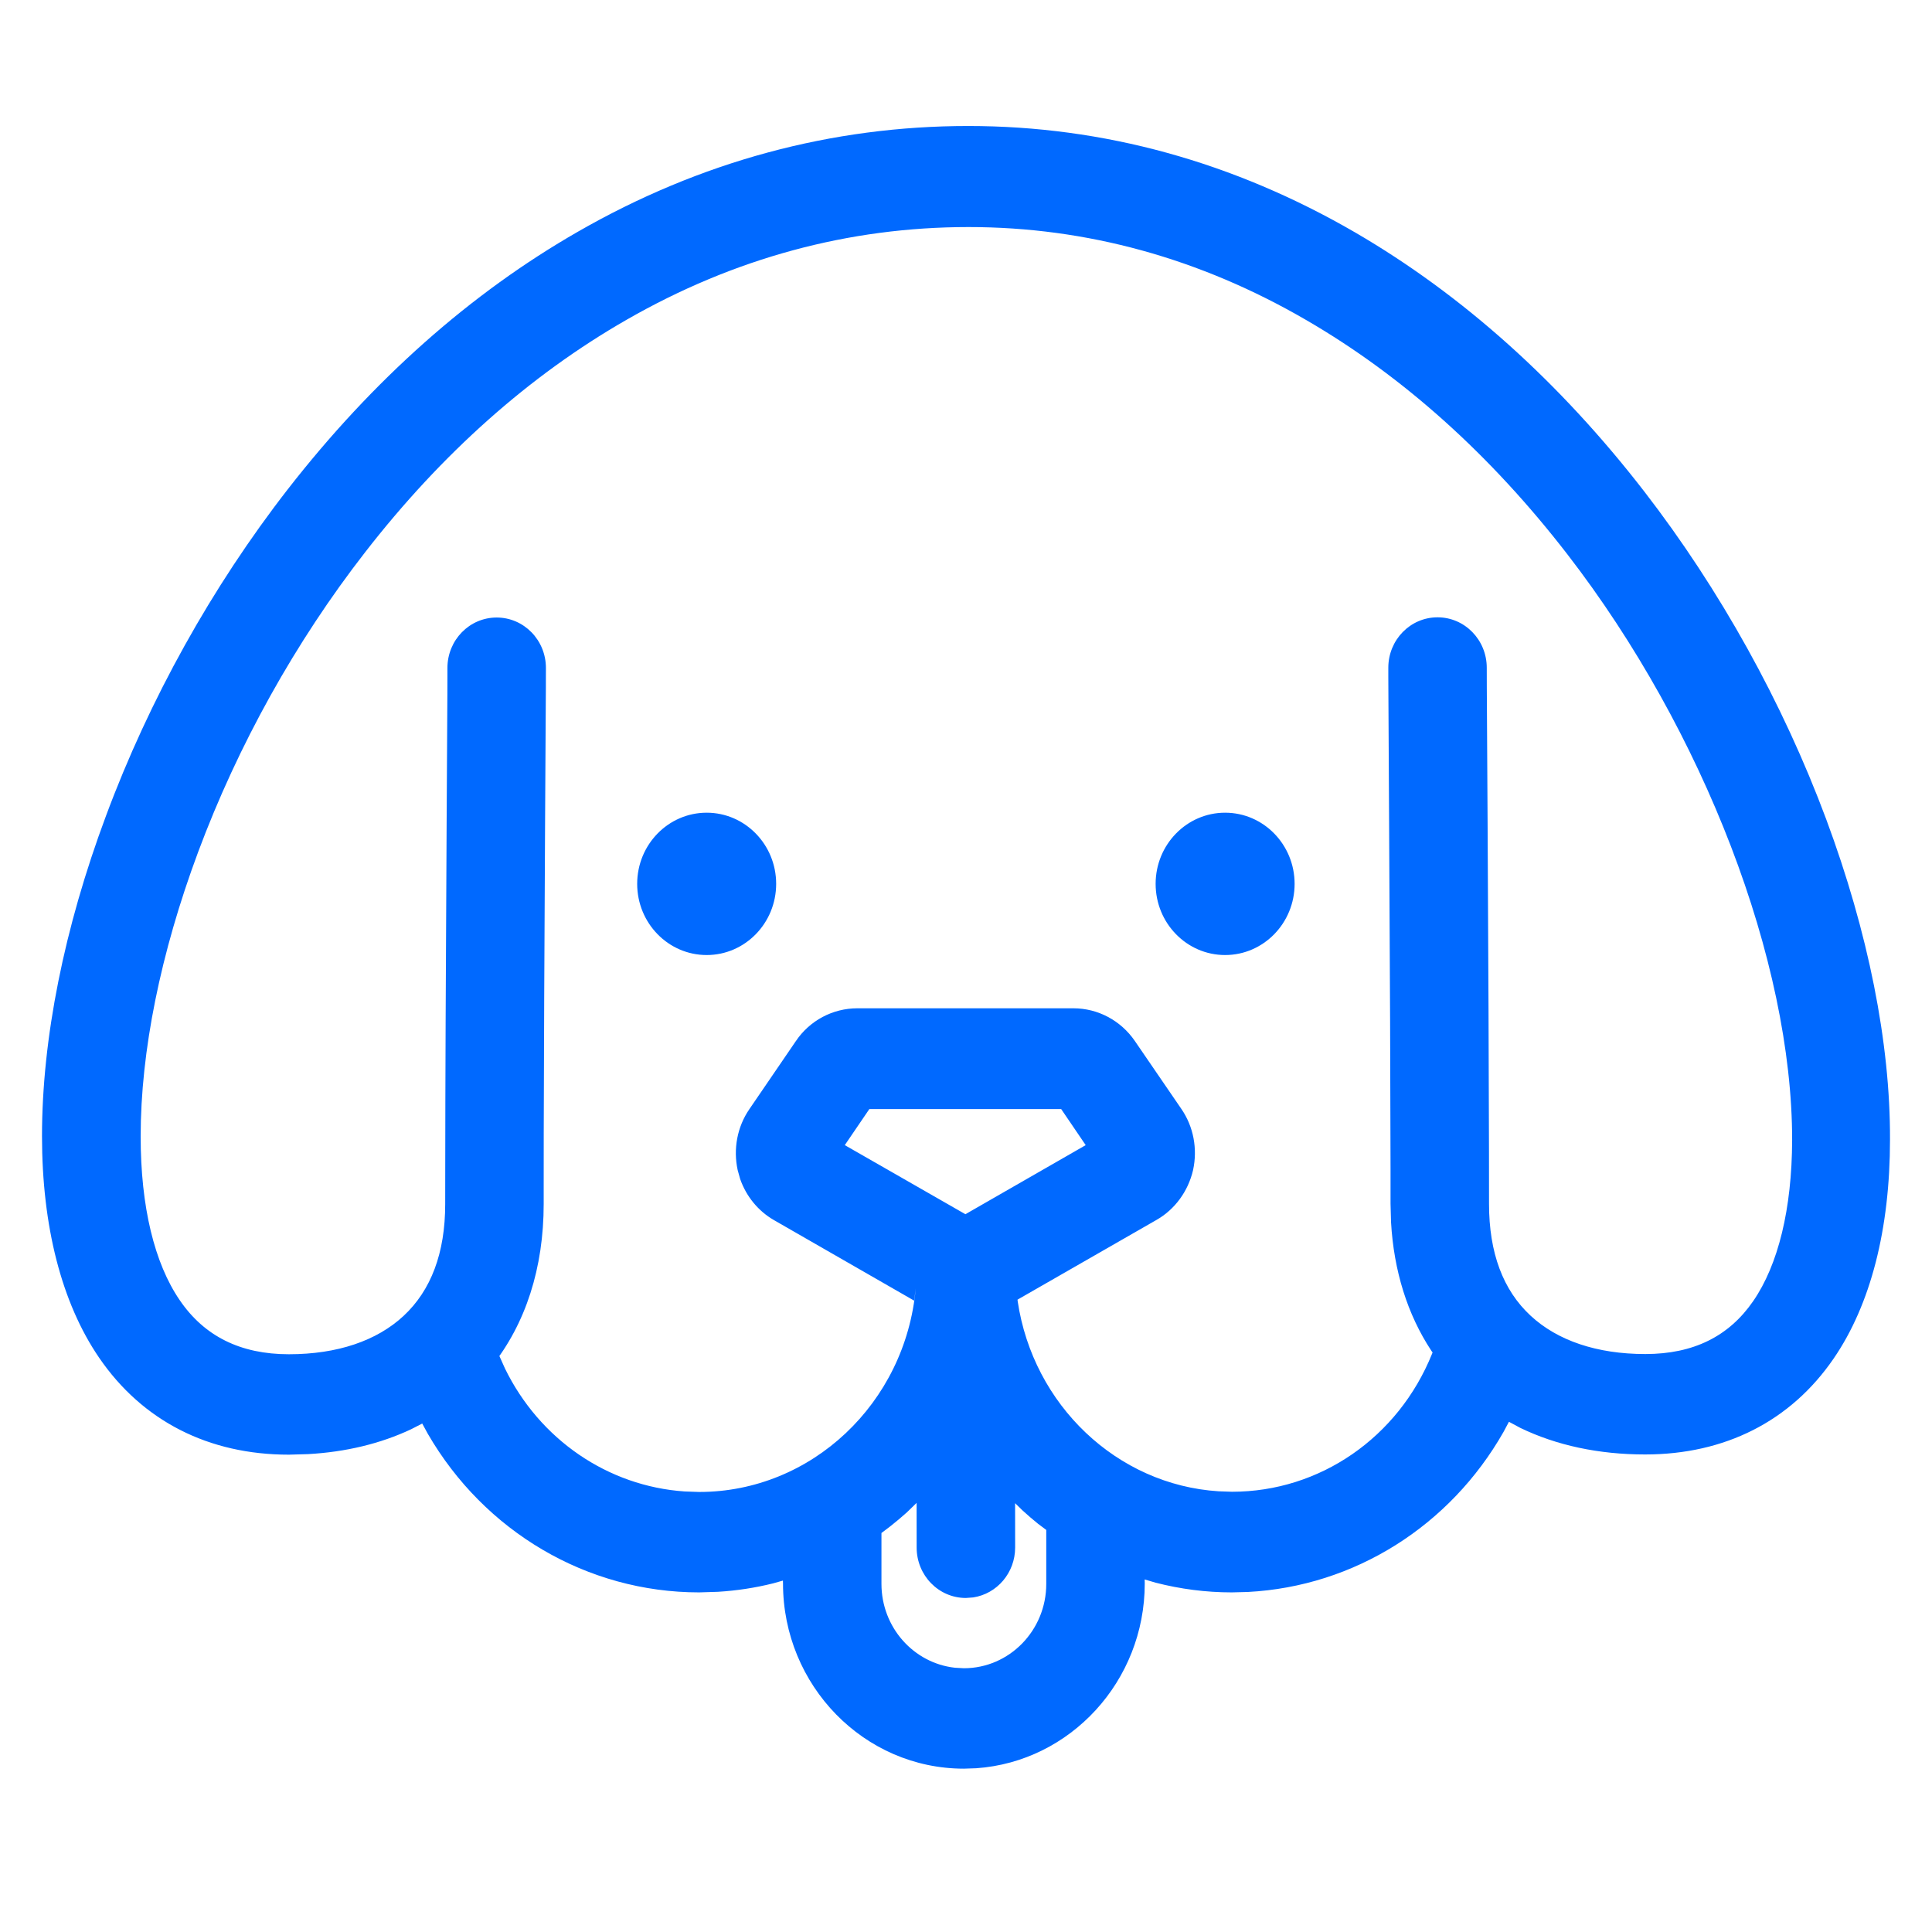 <?xml version="1.0" encoding="UTF-8"?>
<svg width="46px" height="46px" viewBox="0 0 46 46" version="1.1" xmlns="http://www.w3.org/2000/svg" xmlns:xlink="http://www.w3.org/1999/xlink">
    <title>狗</title>
    <g id="页面-1" stroke="none" stroke-width="1" fill="none" fill-rule="evenodd">
        <g id="home1" transform="translate(-242, -1755)" fill-rule="nonzero">
            <g id="编组-9" transform="translate(15, 1289)">
                <g id="编组" transform="translate(170, 420)">
                    <g id="狗" transform="translate(57, 46)">
                        <rect id="矩形" fill="#000000" opacity="0" x="0" y="0" width="46" height="46"></rect>
                        <path d="M23.055,3 C26.269,3 29.369,3.854 32.265,5.534 C34.814,7.016 37.134,9.095 39.15,11.703 C40.949,14.032 42.447,16.73 43.48,19.503 C44.481,22.195 45.009,24.836 45,27.133 C45,29.26 44.541,31.063 43.655,32.351 C42.634,33.838 41.069,34.63 39.17,34.63 C38.064,34.63 37.06,34.414 36.197,33.997 L35.927,33.852 L35.798,34.094 C34.523,36.335 32.245,37.772 29.71,37.904 L29.328,37.914 C28.712,37.914 28.105,37.835 27.515,37.683 L27.254,37.606 L27.256,37.701 C27.256,40.031 25.481,41.945 23.244,42.101 L22.949,42.111 C20.575,42.111 18.643,40.132 18.643,37.701 L18.641,37.633 L18.408,37.699 C17.979,37.806 17.54,37.873 17.095,37.9 L16.647,37.914 C13.974,37.914 11.533,36.464 10.186,34.138 L10.053,33.894 L9.786,34.031 C9.058,34.373 8.232,34.572 7.334,34.622 L6.878,34.635 C4.965,34.635 3.39,33.833 2.359,32.325 C1.466,31.019 1,29.194 1,27.049 C1,24.73 1.528,22.092 2.524,19.424 C3.552,16.658 5.049,13.969 6.85,11.652 C8.876,9.048 11.202,6.982 13.766,5.513 C16.671,3.846 19.799,3 23.055,3 Z M21.824,35.783 L21.594,36.007 C21.339,36.236 21.07,36.449 20.787,36.641 L20.987,36.493 L20.987,37.711 C20.987,38.746 21.753,39.599 22.736,39.708 L22.949,39.72 C24.032,39.72 24.911,38.82 24.911,37.711 L24.911,36.427 L24.716,36.281 C24.589,36.179 24.465,36.072 24.345,35.962 L24.169,35.79 L24.17,36.846 C24.17,37.45 23.737,37.948 23.171,38.034 L22.997,38.047 C22.349,38.047 21.825,37.51 21.825,36.846 L21.824,35.783 Z M23.06,5.406 C20.208,5.406 17.473,6.147 14.918,7.614 C12.615,8.934 10.519,10.796 8.69,13.153 C7.038,15.278 5.667,17.739 4.718,20.285 C3.821,22.693 3.349,25.034 3.349,27.059 C3.349,28.73 3.677,30.08 4.281,30.959 C4.865,31.814 5.724,32.244 6.878,32.244 C8.032,32.244 8.971,31.924 9.609,31.331 C10.263,30.722 10.6,29.833 10.6,28.669 L10.601,27.838 C10.603,25.73 10.613,23.348 10.634,19.605 C10.644,17.98 10.649,17.076 10.652,16.507 L10.653,16.109 C10.653,16.034 10.653,15.966 10.653,15.904 C10.653,15.24 11.177,14.703 11.825,14.703 C12.474,14.703 12.998,15.24 12.998,15.904 L12.997,16.23 C12.997,16.272 12.997,16.317 12.997,16.363 L12.995,16.676 C12.993,17.253 12.987,18.137 12.978,19.615 C12.961,22.844 12.95,25.068 12.946,26.974 L12.945,28.252 L12.945,28.664 C12.945,30.19 12.516,31.519 11.7,32.54 L11.889,32.283 L12.023,32.583 C12.848,34.274 14.472,35.386 16.302,35.511 L16.647,35.523 C19.322,35.523 21.557,33.408 21.803,30.676 L21.766,30.968 L18.429,29.051 C18.053,28.835 17.767,28.485 17.623,28.072 L17.564,27.861 C17.454,27.357 17.553,26.83 17.841,26.41 L18.949,24.788 C19.279,24.298 19.827,24.007 20.413,24.007 L25.558,24.007 C26.139,24.007 26.685,24.297 27.02,24.785 L28.129,26.405 C28.417,26.825 28.517,27.352 28.406,27.861 C28.289,28.363 27.974,28.796 27.537,29.045 L24.227,30.944 L24.23,30.978 C24.597,33.453 26.594,35.353 29.015,35.507 L29.333,35.518 C31.422,35.518 33.293,34.228 34.097,32.232 L34.109,32.202 L34.076,32.155 C33.511,31.296 33.186,30.258 33.12,29.099 L33.108,28.659 L33.108,27.83 C33.105,25.724 33.095,23.329 33.074,19.61 C33.064,17.986 33.059,17.08 33.057,16.508 L33.055,16.107 C33.055,16.031 33.055,15.962 33.055,15.899 C33.055,15.235 33.579,14.698 34.227,14.698 C34.875,14.698 35.399,15.235 35.399,15.899 L35.4,16.355 C35.403,16.912 35.408,17.827 35.419,19.6 C35.438,23.094 35.448,25.401 35.452,27.407 L35.453,28.664 C35.453,29.833 35.788,30.719 36.443,31.326 C37.082,31.919 38.02,32.239 39.174,32.239 C40.319,32.239 41.165,31.819 41.744,30.977 C42.339,30.112 42.665,28.785 42.67,27.143 C42.67,22.891 40.569,17.404 37.318,13.197 C35.488,10.828 33.4,8.956 31.112,7.627 C28.578,6.152 25.872,5.406 23.06,5.406 Z M25.266,26.406 L20.699,26.406 L20.114,27.265 L22.986,28.91 L25.85,27.265 L25.266,26.406 Z M16.826,19.35 C17.739,19.35 18.48,20.109 18.48,21.044 C18.48,21.98 17.739,22.739 16.826,22.739 C15.912,22.739 15.171,21.98 15.171,21.044 C15.171,20.109 15.912,19.35 16.826,19.35 Z M29.169,19.35 C30.083,19.35 30.824,20.109 30.824,21.044 C30.824,21.98 30.083,22.739 29.169,22.739 C28.256,22.739 27.515,21.98 27.515,21.044 C27.515,20.109 28.256,19.35 29.169,19.35 Z" id="形状" fill="#0069FF"></path>
                    </g>
                </g>
            </g>
        </g>
    </g>
</svg>